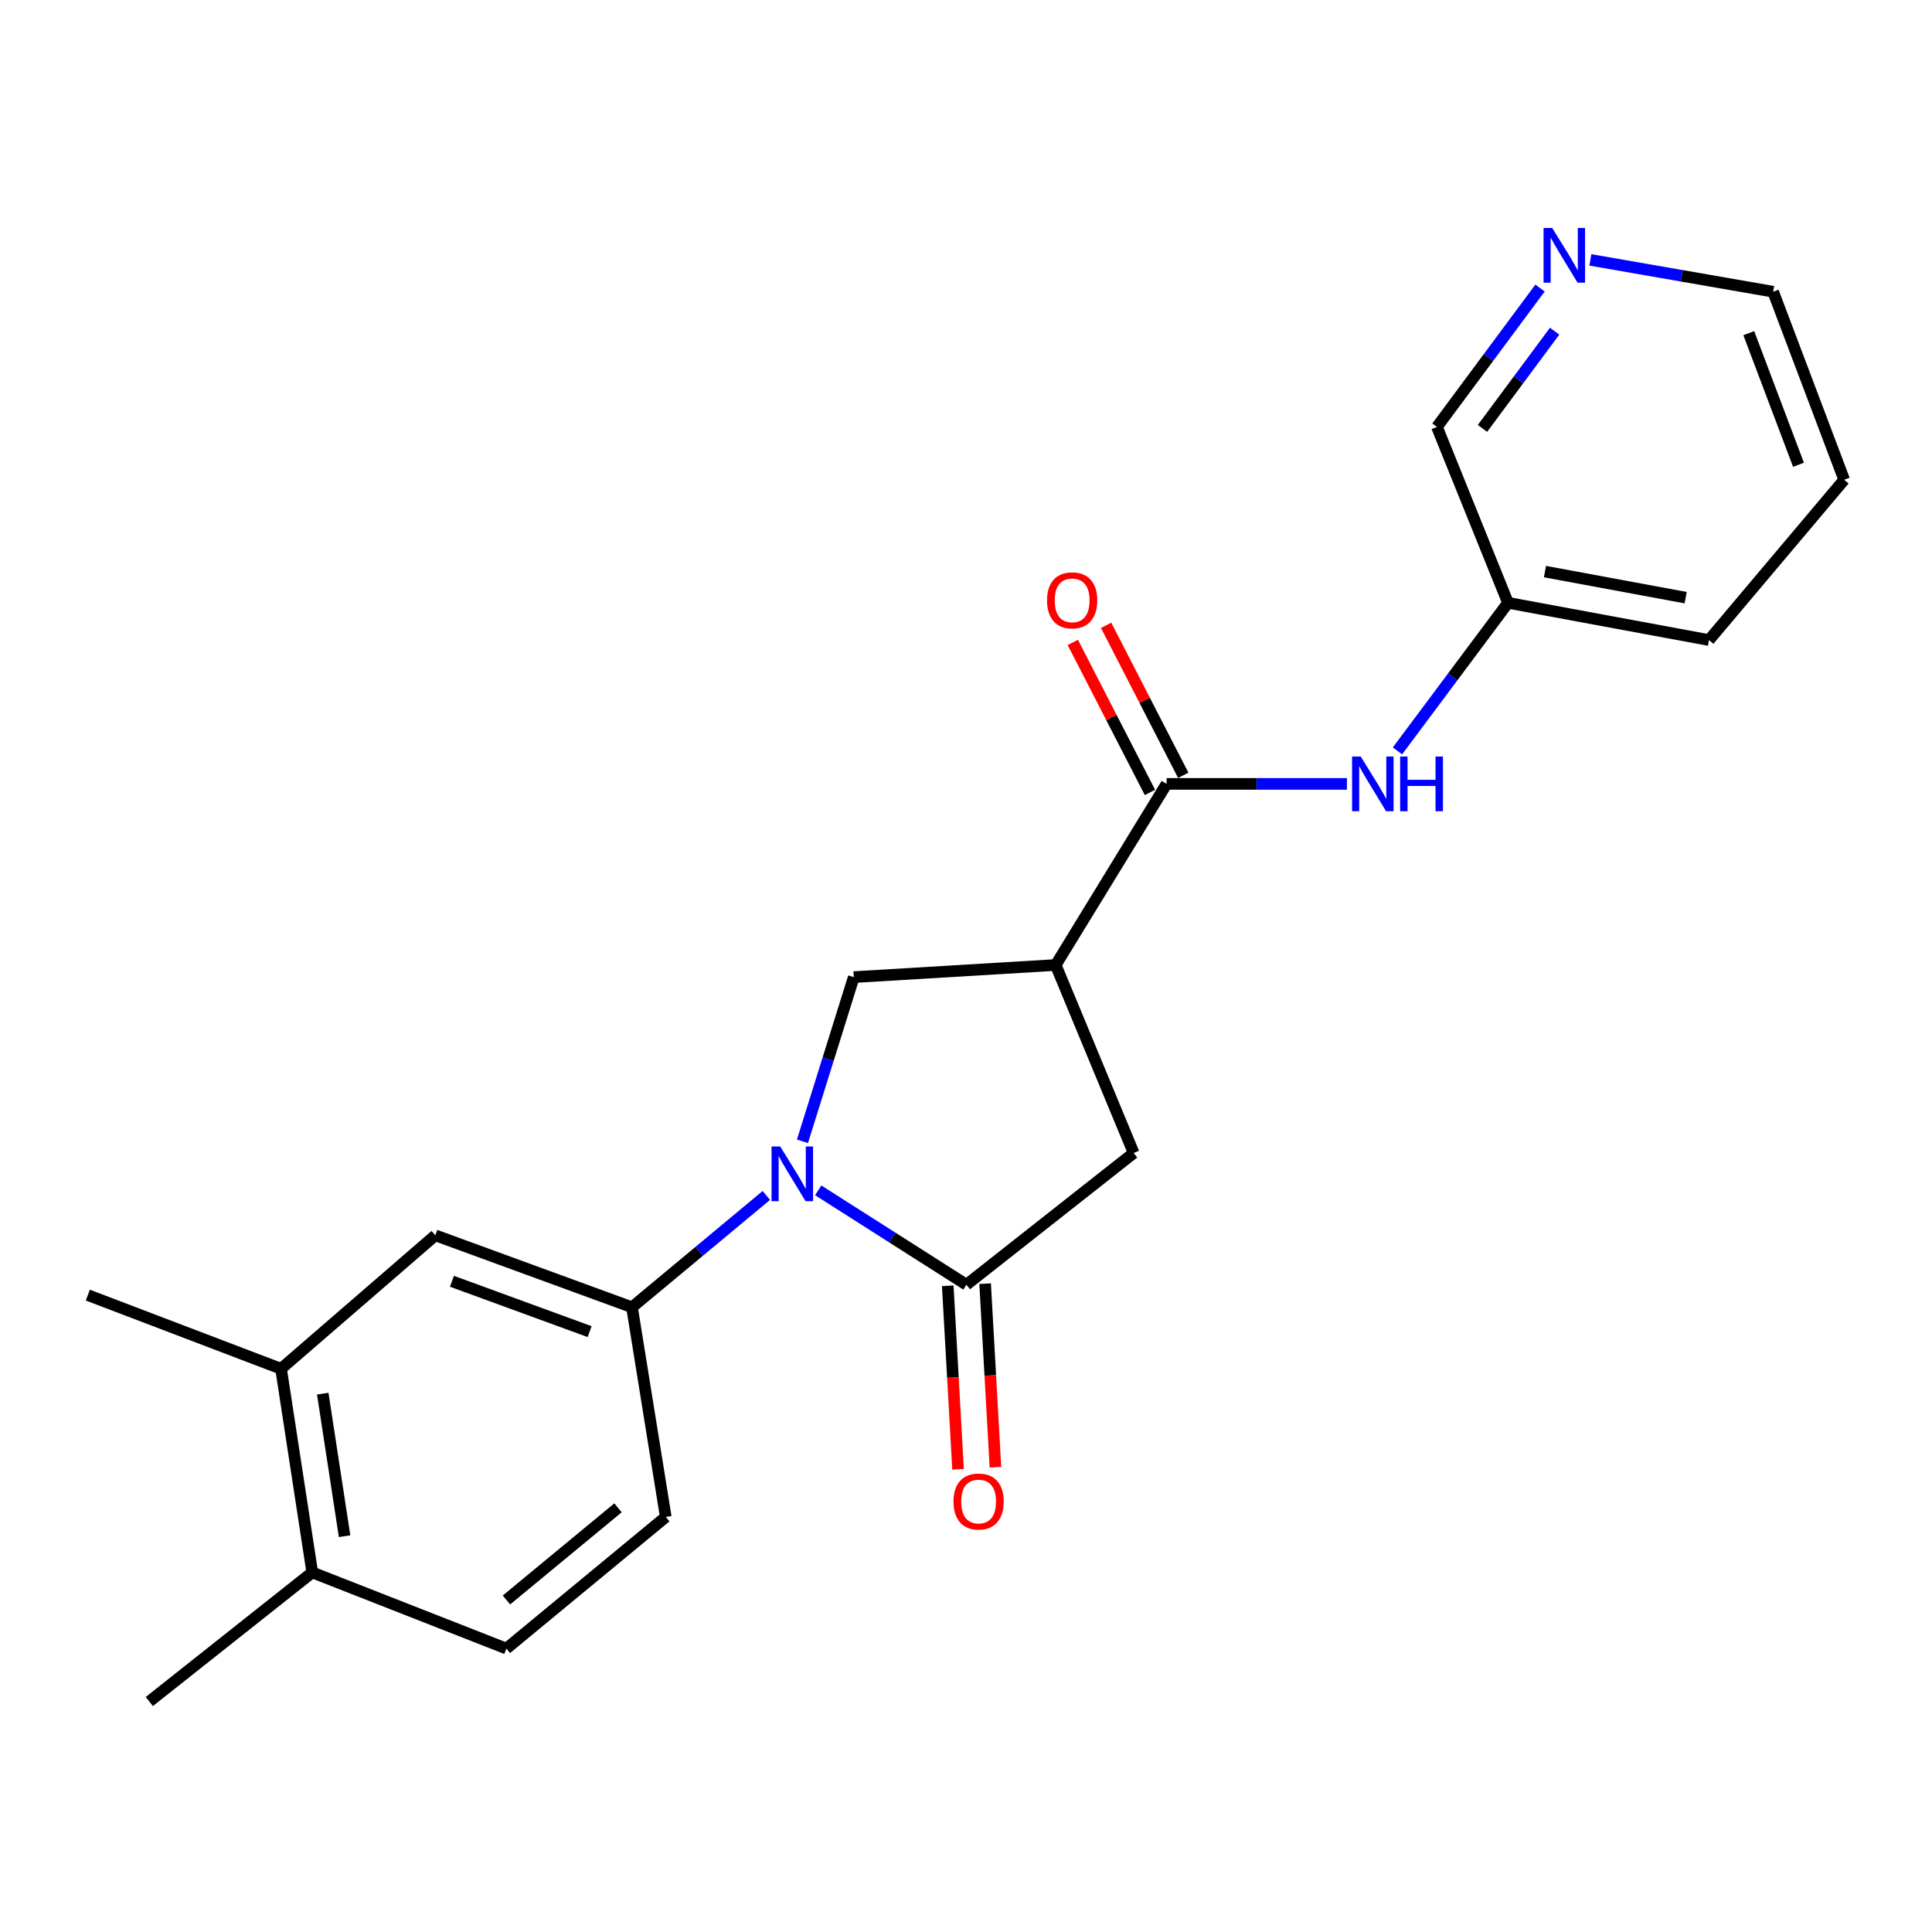 <?xml version='1.0' encoding='iso-8859-1'?>
<svg version='1.1' baseProfile='full'
              xmlns='http://www.w3.org/2000/svg'
                      xmlns:rdkit='http://www.rdkit.org/xml'
                      xmlns:xlink='http://www.w3.org/1999/xlink'
                  xml:space='preserve'
width='1000px' height='1000px' viewBox='0 0 1000 1000'>
<!-- END OF HEADER -->
<rect style='opacity:1.0;fill:#FFFFFF;stroke:none' width='1000' height='1000' x='0' y='0'> </rect>
<path class='bond-0' d='M 423.501,616.116 L 461.864,640.543' style='fill:none;fill-rule:evenodd;stroke:#0000FF;stroke-width:6px;stroke-linecap:butt;stroke-linejoin:miter;stroke-opacity:1' />
<path class='bond-0' d='M 461.864,640.543 L 500.226,664.971' style='fill:none;fill-rule:evenodd;stroke:#000000;stroke-width:6px;stroke-linecap:butt;stroke-linejoin:miter;stroke-opacity:1' />
<path class='bond-3' d='M 415.35,590.749 L 428.633,548.253' style='fill:none;fill-rule:evenodd;stroke:#0000FF;stroke-width:6px;stroke-linecap:butt;stroke-linejoin:miter;stroke-opacity:1' />
<path class='bond-3' d='M 428.633,548.253 L 441.915,505.758' style='fill:none;fill-rule:evenodd;stroke:#000000;stroke-width:6px;stroke-linecap:butt;stroke-linejoin:miter;stroke-opacity:1' />
<path class='bond-4' d='M 396.651,618.76 L 361.882,647.696' style='fill:none;fill-rule:evenodd;stroke:#0000FF;stroke-width:6px;stroke-linecap:butt;stroke-linejoin:miter;stroke-opacity:1' />
<path class='bond-4' d='M 361.882,647.696 L 327.114,676.631' style='fill:none;fill-rule:evenodd;stroke:#000000;stroke-width:6px;stroke-linecap:butt;stroke-linejoin:miter;stroke-opacity:1' />
<path class='bond-5' d='M 500.226,664.971 L 586.788,596.788' style='fill:none;fill-rule:evenodd;stroke:#000000;stroke-width:6px;stroke-linecap:butt;stroke-linejoin:miter;stroke-opacity:1' />
<path class='bond-9' d='M 490.552,665.515 L 493.22,713.017' style='fill:none;fill-rule:evenodd;stroke:#000000;stroke-width:6px;stroke-linecap:butt;stroke-linejoin:miter;stroke-opacity:1' />
<path class='bond-9' d='M 493.22,713.017 L 495.888,760.519' style='fill:none;fill-rule:evenodd;stroke:#FF0000;stroke-width:6px;stroke-linecap:butt;stroke-linejoin:miter;stroke-opacity:1' />
<path class='bond-9' d='M 509.901,664.428 L 512.569,711.93' style='fill:none;fill-rule:evenodd;stroke:#000000;stroke-width:6px;stroke-linecap:butt;stroke-linejoin:miter;stroke-opacity:1' />
<path class='bond-9' d='M 512.569,711.93 L 515.237,759.432' style='fill:none;fill-rule:evenodd;stroke:#FF0000;stroke-width:6px;stroke-linecap:butt;stroke-linejoin:miter;stroke-opacity:1' />
<path class='bond-1' d='M 546.425,499.481 L 441.915,505.758' style='fill:none;fill-rule:evenodd;stroke:#000000;stroke-width:6px;stroke-linecap:butt;stroke-linejoin:miter;stroke-opacity:1' />
<path class='bond-2' d='M 546.425,499.481 L 603.831,405.738' style='fill:none;fill-rule:evenodd;stroke:#000000;stroke-width:6px;stroke-linecap:butt;stroke-linejoin:miter;stroke-opacity:1' />
<path class='bond-22' d='M 546.425,499.481 L 586.788,596.788' style='fill:none;fill-rule:evenodd;stroke:#000000;stroke-width:6px;stroke-linecap:butt;stroke-linejoin:miter;stroke-opacity:1' />
<path class='bond-6' d='M 603.831,405.738 L 650.496,405.738' style='fill:none;fill-rule:evenodd;stroke:#000000;stroke-width:6px;stroke-linecap:butt;stroke-linejoin:miter;stroke-opacity:1' />
<path class='bond-6' d='M 650.496,405.738 L 697.16,405.738' style='fill:none;fill-rule:evenodd;stroke:#0000FF;stroke-width:6px;stroke-linecap:butt;stroke-linejoin:miter;stroke-opacity:1' />
<path class='bond-10' d='M 612.448,401.307 L 592.485,362.485' style='fill:none;fill-rule:evenodd;stroke:#000000;stroke-width:6px;stroke-linecap:butt;stroke-linejoin:miter;stroke-opacity:1' />
<path class='bond-10' d='M 592.485,362.485 L 572.522,323.662' style='fill:none;fill-rule:evenodd;stroke:#FF0000;stroke-width:6px;stroke-linecap:butt;stroke-linejoin:miter;stroke-opacity:1' />
<path class='bond-10' d='M 595.214,410.17 L 575.251,371.347' style='fill:none;fill-rule:evenodd;stroke:#000000;stroke-width:6px;stroke-linecap:butt;stroke-linejoin:miter;stroke-opacity:1' />
<path class='bond-10' d='M 575.251,371.347 L 555.288,332.525' style='fill:none;fill-rule:evenodd;stroke:#FF0000;stroke-width:6px;stroke-linecap:butt;stroke-linejoin:miter;stroke-opacity:1' />
<path class='bond-7' d='M 327.114,676.631 L 225.318,639.401' style='fill:none;fill-rule:evenodd;stroke:#000000;stroke-width:6px;stroke-linecap:butt;stroke-linejoin:miter;stroke-opacity:1' />
<path class='bond-7' d='M 305.188,689.247 L 233.93,663.186' style='fill:none;fill-rule:evenodd;stroke:#000000;stroke-width:6px;stroke-linecap:butt;stroke-linejoin:miter;stroke-opacity:1' />
<path class='bond-11' d='M 327.114,676.631 L 344.598,785.167' style='fill:none;fill-rule:evenodd;stroke:#000000;stroke-width:6px;stroke-linecap:butt;stroke-linejoin:miter;stroke-opacity:1' />
<path class='bond-15' d='M 723.323,388.654 L 751.931,350.336' style='fill:none;fill-rule:evenodd;stroke:#0000FF;stroke-width:6px;stroke-linecap:butt;stroke-linejoin:miter;stroke-opacity:1' />
<path class='bond-15' d='M 751.931,350.336 L 780.539,312.017' style='fill:none;fill-rule:evenodd;stroke:#000000;stroke-width:6px;stroke-linecap:butt;stroke-linejoin:miter;stroke-opacity:1' />
<path class='bond-8' d='M 225.318,639.401 L 145.474,708.478' style='fill:none;fill-rule:evenodd;stroke:#000000;stroke-width:6px;stroke-linecap:butt;stroke-linejoin:miter;stroke-opacity:1' />
<path class='bond-17' d='M 145.474,708.478 L 45.455,670.344' style='fill:none;fill-rule:evenodd;stroke:#000000;stroke-width:6px;stroke-linecap:butt;stroke-linejoin:miter;stroke-opacity:1' />
<path class='bond-23' d='M 145.474,708.478 L 161.624,813.881' style='fill:none;fill-rule:evenodd;stroke:#000000;stroke-width:6px;stroke-linecap:butt;stroke-linejoin:miter;stroke-opacity:1' />
<path class='bond-23' d='M 167.052,721.353 L 178.357,795.135' style='fill:none;fill-rule:evenodd;stroke:#000000;stroke-width:6px;stroke-linecap:butt;stroke-linejoin:miter;stroke-opacity:1' />
<path class='bond-14' d='M 344.598,785.167 L 262.106,853.307' style='fill:none;fill-rule:evenodd;stroke:#000000;stroke-width:6px;stroke-linecap:butt;stroke-linejoin:miter;stroke-opacity:1' />
<path class='bond-14' d='M 319.883,780.447 L 262.138,828.145' style='fill:none;fill-rule:evenodd;stroke:#000000;stroke-width:6px;stroke-linecap:butt;stroke-linejoin:miter;stroke-opacity:1' />
<path class='bond-12' d='M 161.624,813.881 L 262.106,853.307' style='fill:none;fill-rule:evenodd;stroke:#000000;stroke-width:6px;stroke-linecap:butt;stroke-linejoin:miter;stroke-opacity:1' />
<path class='bond-19' d='M 161.624,813.881 L 77.291,880.708' style='fill:none;fill-rule:evenodd;stroke:#000000;stroke-width:6px;stroke-linecap:butt;stroke-linejoin:miter;stroke-opacity:1' />
<path class='bond-13' d='M 797.12,149.09 L 770.44,185.028' style='fill:none;fill-rule:evenodd;stroke:#0000FF;stroke-width:6px;stroke-linecap:butt;stroke-linejoin:miter;stroke-opacity:1' />
<path class='bond-13' d='M 770.44,185.028 L 743.761,220.966' style='fill:none;fill-rule:evenodd;stroke:#000000;stroke-width:6px;stroke-linecap:butt;stroke-linejoin:miter;stroke-opacity:1' />
<path class='bond-13' d='M 804.676,171.423 L 786.001,196.579' style='fill:none;fill-rule:evenodd;stroke:#0000FF;stroke-width:6px;stroke-linecap:butt;stroke-linejoin:miter;stroke-opacity:1' />
<path class='bond-13' d='M 786.001,196.579 L 767.326,221.736' style='fill:none;fill-rule:evenodd;stroke:#000000;stroke-width:6px;stroke-linecap:butt;stroke-linejoin:miter;stroke-opacity:1' />
<path class='bond-24' d='M 823.167,134.514 L 870.473,142.755' style='fill:none;fill-rule:evenodd;stroke:#0000FF;stroke-width:6px;stroke-linecap:butt;stroke-linejoin:miter;stroke-opacity:1' />
<path class='bond-24' d='M 870.473,142.755 L 917.778,150.995' style='fill:none;fill-rule:evenodd;stroke:#000000;stroke-width:6px;stroke-linecap:butt;stroke-linejoin:miter;stroke-opacity:1' />
<path class='bond-16' d='M 780.539,312.017 L 743.761,220.966' style='fill:none;fill-rule:evenodd;stroke:#000000;stroke-width:6px;stroke-linecap:butt;stroke-linejoin:miter;stroke-opacity:1' />
<path class='bond-20' d='M 780.539,312.017 L 884.575,331.3' style='fill:none;fill-rule:evenodd;stroke:#000000;stroke-width:6px;stroke-linecap:butt;stroke-linejoin:miter;stroke-opacity:1' />
<path class='bond-20' d='M 799.676,295.855 L 872.501,309.352' style='fill:none;fill-rule:evenodd;stroke:#000000;stroke-width:6px;stroke-linecap:butt;stroke-linejoin:miter;stroke-opacity:1' />
<path class='bond-18' d='M 917.778,150.995 L 954.545,248.323' style='fill:none;fill-rule:evenodd;stroke:#000000;stroke-width:6px;stroke-linecap:butt;stroke-linejoin:miter;stroke-opacity:1' />
<path class='bond-18' d='M 905.164,172.443 L 930.901,240.573' style='fill:none;fill-rule:evenodd;stroke:#000000;stroke-width:6px;stroke-linecap:butt;stroke-linejoin:miter;stroke-opacity:1' />
<path class='bond-21' d='M 884.575,331.3 L 954.545,248.323' style='fill:none;fill-rule:evenodd;stroke:#000000;stroke-width:6px;stroke-linecap:butt;stroke-linejoin:miter;stroke-opacity:1' />
<path  class='atom-0' d='M 403.83 593.416
L 413.11 608.416
Q 414.03 609.896, 415.51 612.576
Q 416.99 615.256, 417.07 615.416
L 417.07 593.416
L 420.83 593.416
L 420.83 621.736
L 416.95 621.736
L 406.99 605.336
Q 405.83 603.416, 404.59 601.216
Q 403.39 599.016, 403.03 598.336
L 403.03 621.736
L 399.35 621.736
L 399.35 593.416
L 403.83 593.416
' fill='#0000FF'/>
<path  class='atom-7' d='M 704.309 391.578
L 713.589 406.578
Q 714.509 408.058, 715.989 410.738
Q 717.469 413.418, 717.549 413.578
L 717.549 391.578
L 721.309 391.578
L 721.309 419.898
L 717.429 419.898
L 707.469 403.498
Q 706.309 401.578, 705.069 399.378
Q 703.869 397.178, 703.509 396.498
L 703.509 419.898
L 699.829 419.898
L 699.829 391.578
L 704.309 391.578
' fill='#0000FF'/>
<path  class='atom-7' d='M 724.709 391.578
L 728.549 391.578
L 728.549 403.618
L 743.029 403.618
L 743.029 391.578
L 746.869 391.578
L 746.869 419.898
L 743.029 419.898
L 743.029 406.818
L 728.549 406.818
L 728.549 419.898
L 724.709 419.898
L 724.709 391.578
' fill='#0000FF'/>
<path  class='atom-10' d='M 493.524 777.183
Q 493.524 770.383, 496.884 766.583
Q 500.244 762.783, 506.524 762.783
Q 512.804 762.783, 516.164 766.583
Q 519.524 770.383, 519.524 777.183
Q 519.524 784.063, 516.124 787.983
Q 512.724 791.863, 506.524 791.863
Q 500.284 791.863, 496.884 787.983
Q 493.524 784.103, 493.524 777.183
M 506.524 788.663
Q 510.844 788.663, 513.164 785.783
Q 515.524 782.863, 515.524 777.183
Q 515.524 771.623, 513.164 768.823
Q 510.844 765.983, 506.524 765.983
Q 502.204 765.983, 499.844 768.783
Q 497.524 771.583, 497.524 777.183
Q 497.524 782.903, 499.844 785.783
Q 502.204 788.663, 506.524 788.663
' fill='#FF0000'/>
<path  class='atom-11' d='M 541.941 310.741
Q 541.941 303.941, 545.301 300.141
Q 548.661 296.341, 554.941 296.341
Q 561.221 296.341, 564.581 300.141
Q 567.941 303.941, 567.941 310.741
Q 567.941 317.621, 564.541 321.541
Q 561.141 325.421, 554.941 325.421
Q 548.701 325.421, 545.301 321.541
Q 541.941 317.661, 541.941 310.741
M 554.941 322.221
Q 559.261 322.221, 561.581 319.341
Q 563.941 316.421, 563.941 310.741
Q 563.941 305.181, 561.581 302.381
Q 559.261 299.541, 554.941 299.541
Q 550.621 299.541, 548.261 302.341
Q 545.941 305.141, 545.941 310.741
Q 545.941 316.461, 548.261 319.341
Q 550.621 322.221, 554.941 322.221
' fill='#FF0000'/>
<path  class='atom-14' d='M 803.424 118.005
L 812.704 133.005
Q 813.624 134.485, 815.104 137.165
Q 816.584 139.845, 816.664 140.005
L 816.664 118.005
L 820.424 118.005
L 820.424 146.325
L 816.544 146.325
L 806.584 129.925
Q 805.424 128.005, 804.184 125.805
Q 802.984 123.605, 802.624 122.925
L 802.624 146.325
L 798.944 146.325
L 798.944 118.005
L 803.424 118.005
' fill='#0000FF'/>
</svg>
